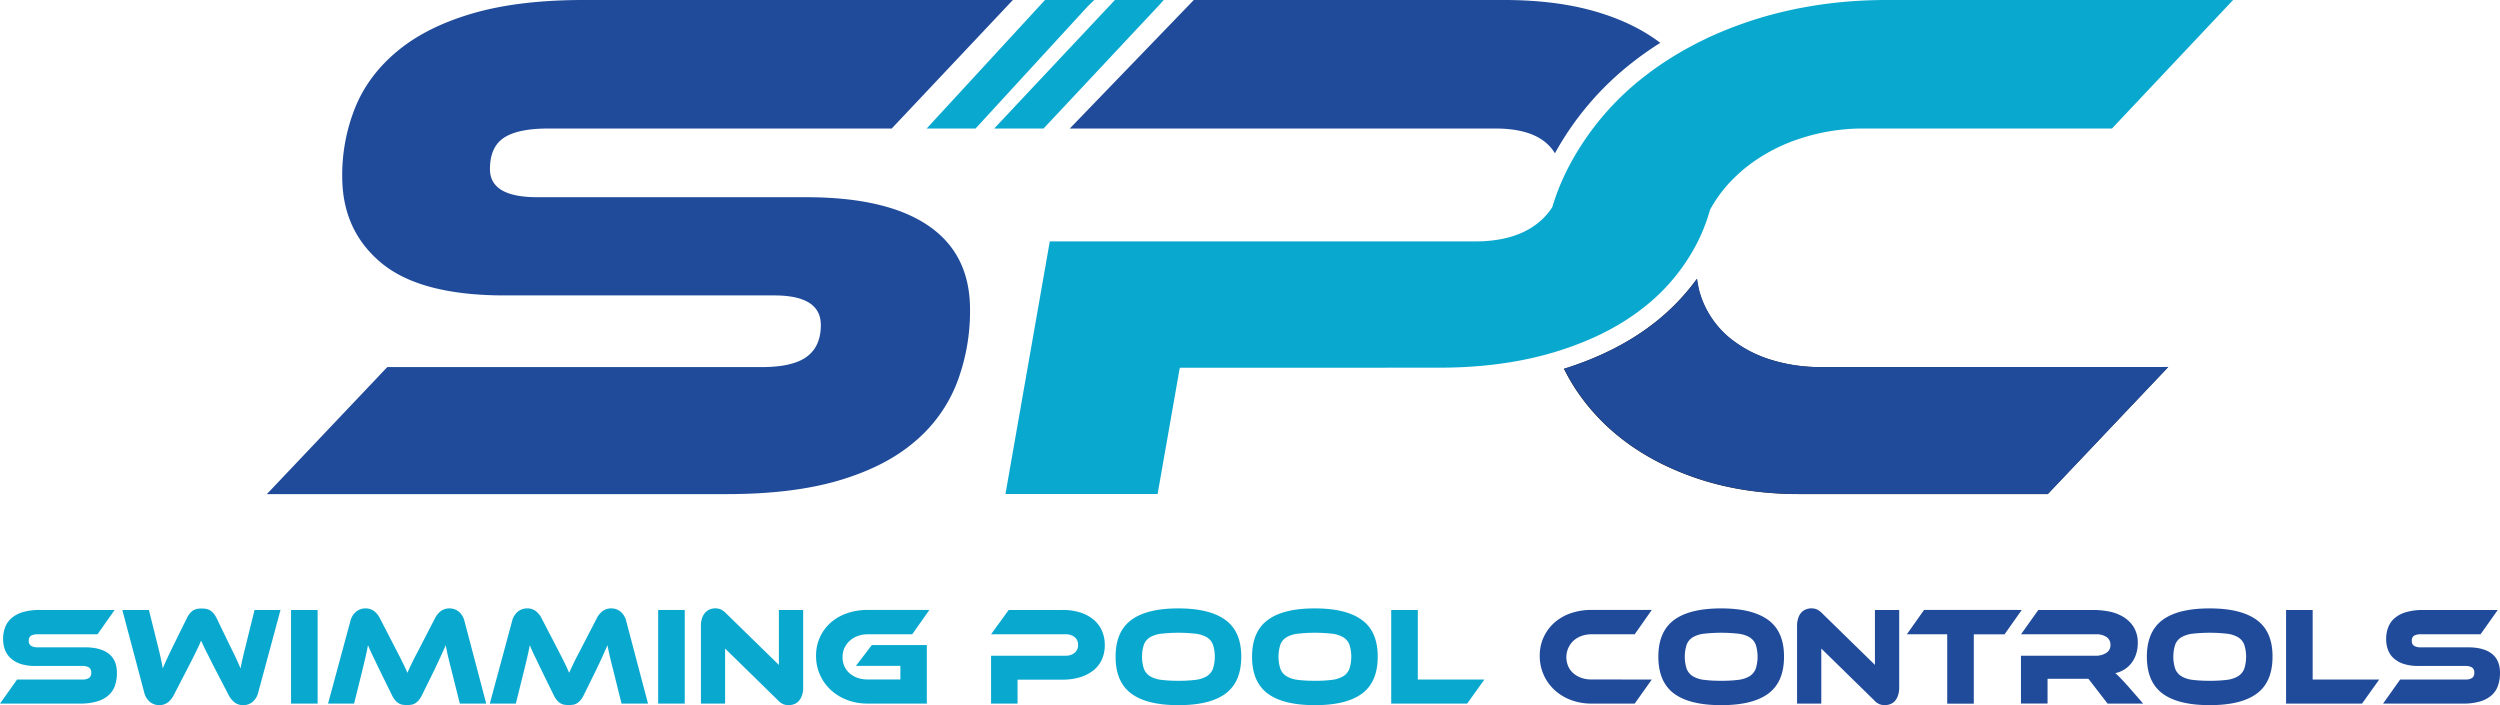 <?xml version="1.0" encoding="UTF-8"?> <svg xmlns="http://www.w3.org/2000/svg" id="Layer_1" data-name="Layer 1" viewBox="0 0 1598.44 450.85"><defs><style>.cls-1{fill:#204b9a;}.cls-2{fill:#231f20;}.cls-3{fill:#09a8cf;}</style></defs><path class="cls-1" d="M593.53,144.27q-26.68-18.18-78.15-18.18H343.49q-30.24,0-30.22-18,0-14.16,9-20.06T351,82.17H570.15L647.6,0H373.23Q331.68,0,302.4,8.51T254.47,32.35Q235.8,47.71,227.32,68.24a115.5,115.5,0,0,0-8.51,44.63q0,34.47,25,55.24t78.87,20.78H495.07q29.74,0,29.75,18.89,0,13.69-9,20.31T487,234.7H247.62l-77,81.22H464.84q42,0,71.55-8.73t48.16-24.56a93.33,93.33,0,0,0,27.16-37.54,128.38,128.38,0,0,0,8.5-47.22Q620.21,162.44,593.53,144.27Z"></path><path class="cls-1" d="M1019.94,7.32Q994.68,0,961.63,0H763.29L684,82.17H956q20.77,0,31.41,8.26A27.79,27.79,0,0,1,994.19,98a189.44,189.44,0,0,1,49.42-58,206,206,0,0,1,17.93-12.6Q1044.53,14.44,1019.94,7.32Z"></path><path class="cls-2" d="M1164.76,234.7h221.47l-77,81.22H1150.59q-36.84,0-67.29-10.62t-52-29.29c-1.85-1.6-3.66-3.25-5.41-4.94-.73-.71-1.46-1.44-2.18-2.16-.22-.21-.42-.43-.63-.64-.6-.61-1.19-1.22-1.75-1.84a4.43,4.43,0,0,1-.37-.39c-.67-.71-1.31-1.42-1.94-2.13-.17-.17-.33-.35-.47-.52-.62-.69-1.21-1.38-1.79-2.08a5.37,5.37,0,0,1-.44-.53c-.57-.66-1.12-1.34-1.66-2-.18-.21-.35-.42-.53-.65-.51-.64-1-1.28-1.49-1.94s-1.11-1.46-1.64-2.19c-.38-.51-.75-1-1.12-1.55-.19-.26-.37-.53-.55-.79l-1.4-2a131.67,131.67,0,0,1-8-13.84c22.12-6.91,41.31-16.57,57-28.72a140.45,140.45,0,0,0,28-28.8c.09.67.19,1.33.3,2,0,.31.09.6.17.91.08.57.2,1.13.32,1.69a1.13,1.13,0,0,0,0,.18c.16.73.32,1.46.5,2.17a.24.24,0,0,0,0,.08c.16.62.33,1.23.5,1.83.11.37.22.74.34,1.11.42,1.39.9,2.76,1.45,4.1.19.47.38.95.58,1.41.12.29.24.56.37.83.25.57.51,1.12.78,1.68a59.71,59.71,0,0,0,16.52,20.54A79,79,0,0,0,1132.17,230,105.69,105.69,0,0,0,1164.76,234.7Z"></path><path class="cls-1" d="M1164.76,234.7a105.69,105.69,0,0,1-32.59-4.72,79,79,0,0,1-25.27-13.22,59.71,59.71,0,0,1-16.52-20.54c-.27-.56-.53-1.11-.78-1.68-.13-.27-.25-.54-.37-.83-.2-.46-.41-.94-.58-1.41-.55-1.34-1-2.71-1.45-4.1-.12-.37-.24-.74-.34-1.11-.17-.6-.34-1.21-.5-1.83a.24.24,0,0,1,0-.08c-.18-.71-.34-1.44-.5-2.17a1.13,1.13,0,0,1,0-.18c-.12-.56-.24-1.12-.32-1.69a8.62,8.62,0,0,1-.17-.91c-.11-.67-.21-1.33-.3-2a140.45,140.45,0,0,1-28,28.8c-15.72,12.15-34.91,21.81-57,28.72a131.67,131.67,0,0,0,8,13.84l1.4,2c.18.26.36.53.55.79.37.53.74,1,1.12,1.55.53.73,1.08,1.47,1.64,2.19s1,1.3,1.49,1.94c.18.23.35.44.53.65.54.68,1.09,1.36,1.66,2a5.37,5.37,0,0,0,.44.53c.58.7,1.17,1.39,1.79,2.08.14.17.3.35.47.52.63.71,1.27,1.42,1.94,2.13a4.43,4.43,0,0,0,.37.39c.56.62,1.15,1.23,1.75,1.84.21.21.41.43.63.64.72.72,1.45,1.45,2.18,2.16,1.75,1.69,3.56,3.34,5.41,4.94q21.5,18.67,52,29.29t67.29,10.62h158.66l77-81.22Z"></path><path class="cls-3" d="M1427.79,0l-77.45,82.17H1191.68a128.37,128.37,0,0,0-41.33,6.61,110.3,110.3,0,0,0-34.24,18.42q-2.82,2.26-5.4,4.7c-.59.53-1.14,1.08-1.7,1.62-.8.78-1.57,1.57-2.32,2.37-.33.34-.66.7-1,1-.84.92-1.66,1.85-2.44,2.78-.45.53-.88,1-1.31,1.58-1.25,1.56-2.45,3.15-3.58,4.78-.28.39-.55.8-.81,1.19-.61.89-1.2,1.79-1.76,2.71-.3.46-.57.92-.85,1.39-.54.91-1.08,1.85-1.6,2.8a112.86,112.86,0,0,1-7.15,19c-.36.74-.71,1.45-1.08,2.17a124.55,124.55,0,0,1-35.42,42.27q-18.65,14.42-44,23.65-5.17,1.89-10.6,3.56l-1.33.41q-5,1.5-10.18,2.77-29.09,7.17-64,7.15H754.33l-14.18,80.75H642.87l28.34-161.5h272q20.29,0,33.72-7.49a45.08,45.08,0,0,0,6.43-4.31,40.84,40.84,0,0,0,9.18-10.21,141.45,141.45,0,0,1,5.07-14.22q2.73-6.56,6.12-12.88a176.66,176.66,0,0,1,47.22-56,202.18,202.18,0,0,1,20-13.82q5.22-3.15,10.68-6.07l.14-.07q1.86-1,3.75-1.95c.56-.28,1.13-.57,1.7-.84,1-.51,2-1,3-1.49l.83-.4q2-1,4.11-1.89c.41-.19.81-.37,1.21-.53,1.31-.59,2.63-1.16,3.95-1.71l.21-.1c1.2-.5,2.42-1,3.65-1.48.62-.25,1.23-.5,1.85-.73,1.46-.59,3-1.15,4.43-1.7l.25-.09q2.09-.77,4.2-1.5c.53-.2,1.08-.38,1.61-.56,1.41-.5,2.85-1,4.29-1.44Q1161,0,1206.31,0Z"></path><polygon class="cls-3" points="744.04 0 742.88 1.31 740.91 3.52 667.24 82.17 635.66 82.17 712.84 0 744.04 0"></polygon><polygon class="cls-3" points="699.65 0 695.52 4.01 695.47 4.06 623.75 82.17 592.49 82.17 668.14 0 699.65 0"></polygon><path class="cls-3" d="M54.14,413.87q10.11,0,15.37,4.08t5.25,12.31a24.42,24.42,0,0,1-1.31,8.23,14.55,14.55,0,0,1-4.19,6.18,19.57,19.57,0,0,1-7.35,3.85,37.5,37.5,0,0,1-10.73,1.34H0l10.93-15.39H52.5a7.63,7.63,0,0,0,4.44-1,3.91,3.91,0,0,0,1.39-3.36,3.76,3.76,0,0,0-1.39-3.31,7.82,7.82,0,0,0-4.44-1H22.59a30.14,30.14,0,0,1-9.2-1.25A18.14,18.14,0,0,1,7,421a13.86,13.86,0,0,1-3.78-5.42,19.32,19.32,0,0,1-1.23-7,20.63,20.63,0,0,1,1.36-7.65,14.66,14.66,0,0,1,4.19-5.87,20,20,0,0,1,7.31-3.76A37.78,37.78,0,0,1,25.55,390H73.29L62.36,405.55H24.24a8.57,8.57,0,0,0-4.4.89,3.51,3.51,0,0,0-1.44,3.23,3.58,3.58,0,0,0,1.44,3.26,8.13,8.13,0,0,0,4.4.94Z"></path><path class="cls-3" d="M137.45,427.57q-1.81-3.49-3.12-6.13c-.88-1.76-1.67-3.34-2.39-4.75s-1.32-2.67-1.84-3.8-1-2.24-1.52-3.31c-.44,1.07-.92,2.18-1.44,3.31s-1.13,2.4-1.81,3.8-1.47,3-2.34,4.7-1.92,3.76-3.12,6.09l-8.79,17a13.67,13.67,0,0,1-3.74,4.61,8.9,8.9,0,0,1-5.63,1.75,9.16,9.16,0,0,1-5.79-2,11.34,11.34,0,0,1-3.74-6.22L78.21,390h17l5.18,20.86c.87,3.4,1.6,6.39,2.17,8.95s1.08,5.08,1.52,7.52q1.32-3.14,3.08-6.94t4.65-9.62l7.39-15a17.23,17.23,0,0,1,2.14-3.54,8.92,8.92,0,0,1,2.26-2,7,7,0,0,1,2.5-.94,16.64,16.64,0,0,1,2.8-.22,17.16,17.16,0,0,1,2.87.22,7.17,7.17,0,0,1,2.51.94,9.78,9.78,0,0,1,2.3,2,16.36,16.36,0,0,1,2.17,3.54l7.32,15.13c1,2.09,1.94,3.93,2.71,5.51s1.45,3,2.05,4.29,1.14,2.47,1.6,3.54.92,2.12,1.36,3.13q.66-3.57,1.6-7.52c.63-2.62,1.36-5.61,2.18-8.95L162.75,390h16.6l-14.21,52.64a11.4,11.4,0,0,1-3.74,6.22,9.18,9.18,0,0,1-5.79,2,9,9,0,0,1-5.55-1.7,13.75,13.75,0,0,1-3.82-4.66Z"></path><path class="cls-3" d="M203.09,449.86h-17V390h17Z"></path><path class="cls-3" d="M251.65,412.26c1.2,2.33,2.26,4.38,3.16,6.14s1.7,3.32,2.38,4.7,1.29,2.62,1.81,3.76,1,2.23,1.52,3.31c.44-1.08.92-2.16,1.44-3.27s1.12-2.36,1.8-3.76,1.48-3,2.39-4.7,2-3.76,3.16-6.09l8.79-17a13.65,13.65,0,0,1,3.74-4.61,9,9,0,0,1,5.63-1.74,9.22,9.22,0,0,1,5.79,2,11.44,11.44,0,0,1,3.74,6.22l13.88,52.64H294L288.78,429c-.88-3.4-1.61-6.38-2.22-8.95s-1.12-5.07-1.56-7.52q-1.39,3.14-3.12,6.94t-4.52,9.62l-7.39,15a15.88,15.88,0,0,1-2.18,3.54,9.59,9.59,0,0,1-2.26,2,6.79,6.79,0,0,1-2.46.94,17.15,17.15,0,0,1-2.88.23,16.94,16.94,0,0,1-2.87-.23,6.76,6.76,0,0,1-2.47-.94,9.59,9.59,0,0,1-2.26-2,15.88,15.88,0,0,1-2.18-3.54L243,429c-1-2-1.86-3.85-2.63-5.46s-1.47-3.05-2.09-4.34-1.18-2.46-1.65-3.53-.91-2.12-1.35-3.14q-.66,3.59-1.56,7.48t-2.14,9l-5.18,20.86H209.75L224,397.22a11.25,11.25,0,0,1,3.78-6.22,9.38,9.38,0,0,1,5.83-2,8.94,8.94,0,0,1,5.55,1.7,13,13,0,0,1,3.74,4.65Z"></path><path class="cls-3" d="M355.08,412.26c1.2,2.33,2.26,4.38,3.16,6.14s1.7,3.32,2.39,4.7,1.28,2.62,1.8,3.76,1,2.23,1.52,3.31c.44-1.08.92-2.16,1.44-3.27s1.12-2.36,1.81-3.76,1.48-3,2.38-4.7,2-3.76,3.16-6.09l8.8-17a13.63,13.63,0,0,1,3.73-4.61A9,9,0,0,1,390.9,389a9.18,9.18,0,0,1,5.79,2,11.38,11.38,0,0,1,3.74,6.22l13.89,52.64H397.39L392.22,429q-1.32-5.1-2.22-8.95t-1.56-7.52c-.94,2.09-2,4.4-3.12,6.94s-2.66,5.74-4.52,9.62l-7.4,15a16.26,16.26,0,0,1-2.17,3.54,9.79,9.79,0,0,1-2.26,2,6.76,6.76,0,0,1-2.47.94,18.08,18.08,0,0,1-5.75,0,6.65,6.65,0,0,1-2.46-.94,9.4,9.4,0,0,1-2.26-2,15.88,15.88,0,0,1-2.18-3.54L346.45,429c-1-2-1.86-3.85-2.62-5.46s-1.47-3.05-2.1-4.34-1.18-2.46-1.64-3.53l-1.36-3.14q-.66,3.59-1.56,7.48T335,429l-5.18,20.86H313.18l14.21-52.64a11.3,11.3,0,0,1,3.78-6.22,9.4,9.4,0,0,1,5.84-2,8.91,8.91,0,0,1,5.54,1.7,12.89,12.89,0,0,1,3.74,4.65Z"></path><path class="cls-3" d="M437.81,449.86h-17V390h17Z"></path><path class="cls-3" d="M504.11,450.85a9.59,9.59,0,0,1-3.24-.58,10.24,10.24,0,0,1-3.58-2.64l-33.68-32.95v35.18H448.16V400.18a15,15,0,0,1,.78-5.11,10,10,0,0,1,2.06-3.49,7.86,7.86,0,0,1,2.95-2,10.16,10.16,0,0,1,3.5-.62,9.16,9.16,0,0,1,3.16.58,10.76,10.76,0,0,1,3.65,2.64L498,425.15V390h15.53v49.6a14.94,14.94,0,0,1-.78,5.1,10.5,10.5,0,0,1-2.06,3.54,7.47,7.47,0,0,1-3,2A10.19,10.19,0,0,1,504.11,450.85Z"></path><path class="cls-3" d="M557.43,412.44h35.16v37.42H554.88a36.7,36.7,0,0,1-13.22-2.32,32,32,0,0,1-10.48-6.41,29.35,29.35,0,0,1-9.41-21.79,27.84,27.84,0,0,1,9.41-21.27,30.94,30.94,0,0,1,10.48-6,40.23,40.23,0,0,1,13.22-2.1h39.36l-11,15.58H554.88a18.73,18.73,0,0,0-6.4,1.07,15.28,15.28,0,0,0-5.14,3.05,14.3,14.3,0,0,0-3.41,4.61,13.7,13.7,0,0,0-1.23,5.86,14.11,14.11,0,0,0,1.19,5.86,12.9,12.9,0,0,0,3.37,4.53,15.72,15.72,0,0,0,5.13,2.91,19.85,19.85,0,0,0,6.49,1h20.79v-8.69H547.24Z"></path><path class="cls-3" d="M706.38,412.44a22.12,22.12,0,0,1-1.81,9.09,18.55,18.55,0,0,1-5.3,6.94,25.43,25.43,0,0,1-8.5,4.47,37.1,37.1,0,0,1-11.42,1.61H650.6v15.31H633.67V419.25H681a9.13,9.13,0,0,0,6.13-1.88,6.31,6.31,0,0,0,2.17-5,6.17,6.17,0,0,0-2.17-5,9.28,9.28,0,0,0-6.13-1.83H633.67L644.93,390h34.5a36.17,36.17,0,0,1,11.42,1.66,24.87,24.87,0,0,1,8.47,4.61,19.51,19.51,0,0,1,5.25,7.07A22.41,22.41,0,0,1,706.38,412.44Z"></path><path class="cls-3" d="M753.46,389q20,0,30.11,7.43t10.06,23.45q0,16.11-10,23.55t-30.15,7.43q-20.22,0-30.2-7.43t-10-23.55q0-16,10-23.45T753.46,389Zm0,46.28a84.91,84.91,0,0,0,10.84-.58,18.24,18.24,0,0,0,7.19-2.28,9.78,9.78,0,0,0,4-4.7,25.37,25.37,0,0,0,0-15.67,9.55,9.55,0,0,0-4-4.66,18.59,18.59,0,0,0-7.19-2.23,100,100,0,0,0-21.69,0,18.59,18.59,0,0,0-7.19,2.23,9.55,9.55,0,0,0-4,4.66,25.37,25.37,0,0,0,0,15.67,9.78,9.78,0,0,0,4,4.7,18.24,18.24,0,0,0,7.19,2.28A85,85,0,0,0,753.46,435.27Z"></path><path class="cls-3" d="M840.71,389q20,0,30.11,7.43t10.06,23.45q0,16.11-10,23.55t-30.15,7.43q-20.22,0-30.2-7.43t-10-23.55q0-16,10-23.45T840.71,389Zm0,46.28a84.91,84.91,0,0,0,10.84-.58,18.24,18.24,0,0,0,7.19-2.28,9.78,9.78,0,0,0,4-4.7,25.37,25.37,0,0,0,0-15.67,9.55,9.55,0,0,0-4-4.66,18.59,18.59,0,0,0-7.19-2.23,100,100,0,0,0-21.69,0,18.59,18.59,0,0,0-7.19,2.23,9.55,9.55,0,0,0-4,4.66,25.57,25.57,0,0,0,0,15.67,9.78,9.78,0,0,0,4,4.7,18.24,18.24,0,0,0,7.19,2.28A85,85,0,0,0,840.71,435.27Z"></path><path class="cls-3" d="M949.07,434.47l-11,15.39H889.51V390h17v44.5Z"></path><path class="cls-1" d="M1056.12,434.47l-10.93,15.39h-27.6a36.75,36.75,0,0,1-13.23-2.32,32,32,0,0,1-10.47-6.41,29.35,29.35,0,0,1-9.41-21.79,27.84,27.84,0,0,1,9.41-21.27,31,31,0,0,1,10.47-6,40.29,40.29,0,0,1,13.23-2.1h38.53l-10.93,15.58h-27.6a18.79,18.79,0,0,0-6.41,1.07,15.41,15.41,0,0,0-5.09,3,14.55,14.55,0,0,0-3.41,16.38,12.78,12.78,0,0,0,3.37,4.53,15.72,15.72,0,0,0,5.13,2.91,19.54,19.54,0,0,0,6.41,1Z"></path><path class="cls-1" d="M1100.49,389q20,0,30.11,7.43t10.06,23.45q0,16.11-10,23.55t-30.15,7.43q-20.22,0-30.2-7.43t-10-23.55q0-16,10-23.45T1100.49,389Zm0,46.28a84.91,84.91,0,0,0,10.84-.58,18.24,18.24,0,0,0,7.19-2.28,9.78,9.78,0,0,0,4-4.7,25.37,25.37,0,0,0,0-15.67,9.55,9.55,0,0,0-4-4.66,18.59,18.59,0,0,0-7.19-2.23,100,100,0,0,0-21.69,0,18.59,18.59,0,0,0-7.19,2.23,9.55,9.55,0,0,0-4,4.66,25.37,25.37,0,0,0,0,15.67,9.78,9.78,0,0,0,4,4.7,18.24,18.24,0,0,0,7.19,2.28A85,85,0,0,0,1100.49,435.27Z"></path><path class="cls-1" d="M1205,450.85a9.65,9.65,0,0,1-3.25-.58,10.22,10.22,0,0,1-3.57-2.64l-33.69-32.95v35.18H1149V400.18a15,15,0,0,1,.78-5.11,10,10,0,0,1,2-3.49,7.89,7.89,0,0,1,3-2,10.11,10.11,0,0,1,3.49-.62,9.22,9.22,0,0,1,3.17.58,11,11,0,0,1,3.65,2.64l33.69,32.94V390h15.52v49.6a14.94,14.94,0,0,1-.78,5.1,10.48,10.48,0,0,1-2,3.54,7.47,7.47,0,0,1-3,2A10.23,10.23,0,0,1,1205,450.85Z"></path><path class="cls-1" d="M1292.65,390l-11,15.58H1262v44.31h-17V405.55h-25.8l11-15.58Z"></path><path class="cls-1" d="M1370.29,449.86h-22.76L1335.29,434h-26.13v15.84h-17V419.25H1340a11.86,11.86,0,0,0,6.66-1.79,5.63,5.63,0,0,0,2.71-4.93,6,6,0,0,0-2.47-5.24,11.81,11.81,0,0,0-6.9-1.74h-47.81L1303.25,390h35.32a52.26,52.26,0,0,1,9.7.94,28.14,28.14,0,0,1,9.12,3.36,20.24,20.24,0,0,1,6.78,6.53,19.11,19.11,0,0,1,2.67,10.57,21.87,21.87,0,0,1-1,6.62,19.15,19.15,0,0,1-2.83,5.64,17.47,17.47,0,0,1-10.56,6.72,39.68,39.68,0,0,1,3.12,2.95q1.73,1.8,4.6,4.93Z"></path><path class="cls-1" d="M1412.85,389q20,0,30.11,7.43T1453,419.87q0,16.11-10,23.55t-30.15,7.43q-20.22,0-30.2-7.43t-10-23.55q0-16,10-23.45T1412.85,389Zm0,46.28a84.91,84.91,0,0,0,10.84-.58,18.24,18.24,0,0,0,7.19-2.28,9.78,9.78,0,0,0,4-4.7,25.37,25.37,0,0,0,0-15.67,9.55,9.55,0,0,0-4-4.66,18.59,18.59,0,0,0-7.19-2.23,100,100,0,0,0-21.69,0,18.59,18.59,0,0,0-7.19,2.23,9.55,9.55,0,0,0-4,4.66,25.37,25.37,0,0,0,0,15.67,9.78,9.78,0,0,0,4,4.7,18.24,18.24,0,0,0,7.19,2.28A85,85,0,0,0,1412.85,435.27Z"></path><path class="cls-1" d="M1521.21,434.47l-11,15.39h-48.55V390h17v44.5Z"></path><path class="cls-1" d="M1577.82,413.87q10.1,0,15.36,4.08t5.26,12.31a24.17,24.17,0,0,1-1.32,8.23,14.46,14.46,0,0,1-4.19,6.18,19.5,19.5,0,0,1-7.35,3.85,37.47,37.47,0,0,1-10.72,1.34h-51.18l10.92-15.39h41.57a7.61,7.61,0,0,0,4.44-1,3.91,3.91,0,0,0,1.4-3.36,3.76,3.76,0,0,0-1.4-3.31,7.8,7.8,0,0,0-4.44-1h-29.9a30.1,30.1,0,0,1-9.2-1.25,18.05,18.05,0,0,1-6.41-3.49,13.65,13.65,0,0,1-3.78-5.42,19.32,19.32,0,0,1-1.23-7,20.83,20.83,0,0,1,1.35-7.65,14.76,14.76,0,0,1,4.19-5.87,20.08,20.08,0,0,1,7.31-3.76,37.85,37.85,0,0,1,10.73-1.34H1597L1586,405.55h-38.12a8.53,8.53,0,0,0-4.39.89,3.51,3.51,0,0,0-1.44,3.23,3.58,3.58,0,0,0,1.44,3.26,8.09,8.09,0,0,0,4.39.94Z"></path></svg> 
